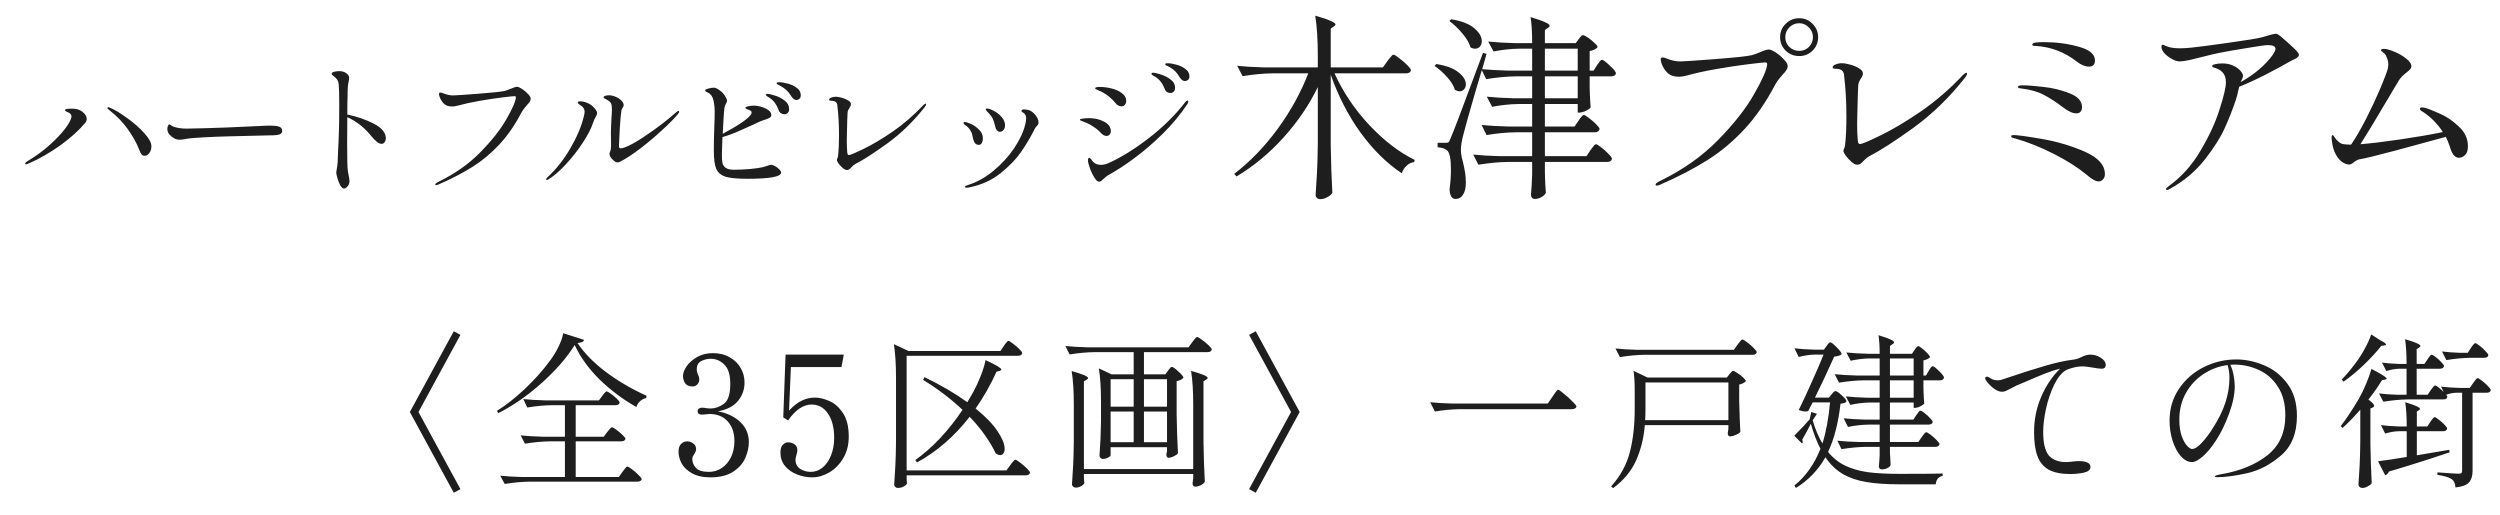 <svg width="136" height="28" viewBox="0 0 136 28" fill="none" xmlns="http://www.w3.org/2000/svg">
<path d="M7.86 8.475C7.798 8.475 7.746 8.452 7.704 8.405C7.662 8.353 7.618 8.264 7.571 8.139C7.43 7.774 7.224 7.404 6.953 7.029C6.687 6.648 6.341 6.294 5.913 5.965C5.866 5.929 5.843 5.898 5.843 5.871C5.843 5.845 5.859 5.832 5.89 5.832C5.916 5.832 5.945 5.84 5.976 5.856C6.247 5.971 6.562 6.161 6.922 6.427C7.287 6.687 7.597 6.961 7.853 7.248C8.108 7.529 8.236 7.764 8.236 7.951C8.236 8.108 8.197 8.235 8.118 8.335C8.04 8.428 7.954 8.475 7.86 8.475ZM1.425 8.937C1.389 8.937 1.37 8.926 1.37 8.905C1.37 8.864 1.41 8.819 1.488 8.772C1.936 8.507 2.343 8.209 2.708 7.881C3.072 7.553 3.359 7.248 3.568 6.966C3.781 6.679 3.888 6.466 3.888 6.325C3.888 6.242 3.831 6.171 3.716 6.114C3.69 6.103 3.664 6.093 3.638 6.083C3.612 6.072 3.588 6.059 3.568 6.043C3.547 6.028 3.536 6.012 3.536 5.997C3.536 5.96 3.573 5.937 3.646 5.926C3.719 5.916 3.81 5.911 3.919 5.911C4.149 5.911 4.331 5.963 4.467 6.067C4.634 6.192 4.717 6.328 4.717 6.474C4.717 6.541 4.694 6.606 4.647 6.669C4.318 7.07 3.867 7.48 3.294 7.897C2.721 8.308 2.134 8.645 1.535 8.905C1.482 8.926 1.446 8.937 1.425 8.937ZM9.792 7.6C9.656 7.6 9.549 7.573 9.471 7.521C9.377 7.469 9.291 7.399 9.213 7.31C9.14 7.222 9.104 7.125 9.104 7.021C9.104 6.964 9.114 6.906 9.135 6.849C9.161 6.792 9.187 6.763 9.213 6.763C9.223 6.763 9.247 6.776 9.283 6.802C9.336 6.844 9.39 6.875 9.448 6.896C9.656 6.964 9.891 6.997 10.151 6.997C10.376 6.992 10.717 6.984 11.176 6.974C11.634 6.958 12.025 6.945 12.348 6.935C13.042 6.909 13.618 6.883 14.077 6.857C14.342 6.841 14.551 6.833 14.702 6.833C14.905 6.833 15.064 6.851 15.179 6.888C15.294 6.924 15.351 7.005 15.351 7.13C15.351 7.255 15.244 7.328 15.03 7.349C14.926 7.36 14.783 7.365 14.601 7.365L12.333 7.42C11.931 7.43 11.494 7.448 11.019 7.474C10.55 7.5 10.245 7.529 10.104 7.56C9.974 7.586 9.87 7.6 9.792 7.6ZM18.893 6.231C19.425 6.341 19.907 6.507 20.34 6.732C20.772 6.956 20.989 7.219 20.989 7.521C20.989 7.61 20.965 7.683 20.918 7.74C20.877 7.798 20.822 7.826 20.754 7.826C20.613 7.826 20.428 7.686 20.199 7.404C19.845 6.956 19.409 6.612 18.893 6.372V6.505L18.885 7.787C18.885 8.668 18.898 9.176 18.924 9.312C18.93 9.348 18.945 9.432 18.971 9.562C18.997 9.687 19.011 9.786 19.011 9.859C19.011 9.964 18.977 10.055 18.909 10.133C18.841 10.216 18.779 10.258 18.721 10.258C18.648 10.258 18.578 10.198 18.51 10.078C18.448 9.964 18.395 9.833 18.354 9.687C18.312 9.536 18.291 9.432 18.291 9.374C18.291 9.343 18.302 9.281 18.322 9.187C18.343 9.088 18.359 8.96 18.369 8.804L18.393 8.17C18.403 8.014 18.411 7.863 18.416 7.717C18.421 7.566 18.427 7.425 18.432 7.295C18.448 6.945 18.455 6.414 18.455 5.699C18.455 5.126 18.445 4.748 18.424 4.566C18.408 4.456 18.377 4.373 18.33 4.315C18.283 4.253 18.236 4.206 18.189 4.175C18.148 4.138 18.119 4.115 18.103 4.104C18.062 4.073 18.041 4.047 18.041 4.026C18.041 3.964 18.09 3.922 18.189 3.901C18.288 3.88 18.382 3.87 18.471 3.87C18.648 3.87 18.794 3.927 18.909 4.042C18.966 4.099 18.995 4.167 18.995 4.245C18.995 4.282 18.992 4.313 18.987 4.339C18.982 4.365 18.977 4.388 18.971 4.409C18.966 4.435 18.953 4.508 18.932 4.628C18.917 4.748 18.909 4.881 18.909 5.027V5.191C18.898 5.483 18.893 5.83 18.893 6.231ZM23.733 10.07C23.697 10.07 23.678 10.057 23.678 10.031C23.678 9.995 23.731 9.95 23.835 9.898C24.732 9.466 25.495 8.929 26.126 8.288C26.757 7.646 27.234 7.039 27.557 6.466C27.885 5.892 28.055 5.504 28.065 5.301C28.065 5.254 28.039 5.23 27.987 5.23C27.93 5.23 27.708 5.254 27.322 5.301C26.942 5.348 26.527 5.41 26.079 5.488C25.631 5.567 25.24 5.653 24.906 5.746C24.786 5.778 24.682 5.793 24.593 5.793C24.416 5.793 24.275 5.749 24.171 5.66C24.098 5.598 24.03 5.509 23.968 5.395C23.91 5.275 23.882 5.181 23.882 5.113C23.882 5.061 23.908 5.035 23.96 5.035C24.002 5.035 24.064 5.053 24.148 5.09C24.32 5.157 24.489 5.191 24.656 5.191C24.776 5.191 25.24 5.16 26.048 5.097C26.856 5.035 27.333 4.983 27.479 4.941C27.552 4.92 27.645 4.886 27.76 4.839C27.937 4.761 28.06 4.722 28.128 4.722C28.19 4.722 28.281 4.761 28.401 4.839C28.521 4.918 28.628 5.009 28.722 5.113C28.821 5.212 28.87 5.298 28.87 5.371C28.87 5.428 28.852 5.483 28.816 5.535C28.784 5.587 28.735 5.647 28.667 5.715C28.657 5.731 28.618 5.778 28.55 5.856C28.487 5.929 28.43 6.012 28.378 6.106C28.023 6.784 27.625 7.362 27.181 7.842C26.738 8.321 26.254 8.728 25.727 9.062C25.201 9.395 24.58 9.719 23.866 10.031C23.804 10.057 23.759 10.07 23.733 10.07ZM33.593 8.835C33.52 8.835 33.442 8.793 33.359 8.71C33.223 8.59 33.155 8.475 33.155 8.366C33.155 8.329 33.166 8.293 33.187 8.256C33.223 8.194 33.241 8.053 33.241 7.834L33.233 7.248C33.233 7.102 33.236 6.99 33.241 6.911L33.265 6.411C33.28 6.229 33.288 6.075 33.288 5.95C33.288 5.757 33.262 5.632 33.21 5.574C33.163 5.522 33.116 5.483 33.069 5.457C33.022 5.426 32.97 5.397 32.913 5.371C32.861 5.345 32.835 5.322 32.835 5.301C32.835 5.264 32.861 5.236 32.913 5.215C32.965 5.194 33.038 5.183 33.132 5.183C33.252 5.183 33.374 5.212 33.499 5.269C33.624 5.322 33.726 5.389 33.804 5.473C33.888 5.556 33.929 5.64 33.929 5.723C33.929 5.759 33.911 5.804 33.875 5.856C33.838 5.908 33.815 5.96 33.804 6.012C33.778 6.163 33.75 6.476 33.718 6.951C33.692 7.425 33.677 7.761 33.671 7.959C33.671 8.032 33.705 8.069 33.773 8.069C33.893 8.069 34.112 7.983 34.43 7.811C34.748 7.633 35.115 7.396 35.532 7.099C35.949 6.802 36.356 6.481 36.752 6.137C36.825 6.07 36.877 6.036 36.908 6.036C36.935 6.036 36.948 6.049 36.948 6.075C36.948 6.116 36.911 6.176 36.838 6.255C36.635 6.494 36.343 6.786 35.962 7.13C35.587 7.474 35.194 7.803 34.782 8.116C34.375 8.423 34.021 8.652 33.718 8.804C33.677 8.825 33.635 8.835 33.593 8.835ZM29.746 9.789C29.72 9.789 29.707 9.778 29.707 9.758C29.707 9.732 29.736 9.69 29.793 9.633C30.267 9.195 30.682 8.668 31.036 8.053C31.396 7.433 31.638 6.854 31.764 6.317C31.79 6.223 31.803 6.143 31.803 6.075C31.803 5.934 31.73 5.819 31.584 5.731C31.485 5.668 31.435 5.616 31.435 5.574C31.435 5.533 31.477 5.512 31.56 5.512C31.722 5.512 31.889 5.559 32.061 5.653C32.16 5.705 32.254 5.783 32.342 5.887C32.436 5.991 32.483 6.083 32.483 6.161C32.483 6.202 32.454 6.275 32.397 6.38C32.345 6.463 32.3 6.562 32.264 6.677C32.16 6.995 31.969 7.362 31.693 7.779C31.422 8.191 31.117 8.58 30.778 8.944C30.445 9.304 30.134 9.573 29.848 9.75C29.806 9.776 29.772 9.789 29.746 9.789ZM42.374 4.472C42.51 4.472 42.671 4.498 42.859 4.55C43.047 4.597 43.211 4.675 43.352 4.785C43.492 4.889 43.563 5.022 43.563 5.183C43.563 5.272 43.537 5.337 43.484 5.379C43.438 5.421 43.388 5.441 43.336 5.441C43.232 5.441 43.135 5.374 43.047 5.238C42.968 5.108 42.888 5.004 42.804 4.925C42.726 4.847 42.619 4.769 42.484 4.691C42.452 4.67 42.413 4.649 42.366 4.628C42.325 4.607 42.293 4.589 42.273 4.574C42.257 4.558 42.249 4.54 42.249 4.519C42.249 4.487 42.291 4.472 42.374 4.472ZM41.96 8.968C42.012 8.968 42.08 8.991 42.163 9.038C42.252 9.085 42.327 9.143 42.39 9.21C42.458 9.273 42.491 9.333 42.491 9.39C42.491 9.614 41.884 9.726 40.669 9.726C40.127 9.726 39.731 9.69 39.481 9.617C39.231 9.539 39.059 9.395 38.965 9.187C38.876 8.978 38.832 8.65 38.832 8.202C38.832 7.805 38.84 7.396 38.855 6.974C38.871 6.614 38.879 6.315 38.879 6.075C38.879 5.851 38.855 5.642 38.809 5.449C38.767 5.251 38.663 5.11 38.496 5.027C38.48 5.022 38.459 5.014 38.433 5.004C38.412 4.988 38.394 4.975 38.379 4.964C38.368 4.949 38.363 4.931 38.363 4.91C38.363 4.878 38.42 4.847 38.535 4.816C38.655 4.785 38.757 4.769 38.84 4.769C38.913 4.769 39.014 4.816 39.145 4.91C39.275 4.998 39.379 5.11 39.458 5.246C39.52 5.345 39.551 5.423 39.551 5.481C39.551 5.522 39.531 5.577 39.489 5.645C39.447 5.712 39.421 5.783 39.411 5.856C39.395 5.971 39.379 6.156 39.364 6.411C39.348 6.661 39.333 6.951 39.317 7.279C40.208 6.799 40.722 6.445 40.857 6.216C40.878 6.179 40.889 6.148 40.889 6.122C40.889 6.08 40.868 6.046 40.826 6.02C40.784 5.994 40.717 5.965 40.623 5.934C40.576 5.918 40.552 5.895 40.552 5.864C40.552 5.838 40.571 5.819 40.607 5.809C40.732 5.767 40.865 5.746 41.006 5.746C41.157 5.746 41.313 5.775 41.475 5.832C41.798 5.942 41.96 6.085 41.96 6.262C41.96 6.325 41.923 6.377 41.85 6.419C41.782 6.455 41.655 6.502 41.467 6.56C41.389 6.586 41.233 6.656 40.998 6.771C40.612 6.948 40.297 7.089 40.052 7.193C39.807 7.297 39.557 7.386 39.301 7.459C39.28 7.938 39.27 8.254 39.27 8.405C39.27 8.598 39.28 8.752 39.301 8.866C39.327 8.976 39.387 9.064 39.481 9.132C39.58 9.2 39.729 9.234 39.927 9.234C40.177 9.234 40.466 9.221 40.795 9.195C41.128 9.163 41.363 9.129 41.498 9.093L41.709 9.03C41.819 8.989 41.902 8.968 41.96 8.968ZM41.756 5.105C41.829 5.105 41.962 5.136 42.155 5.199C42.348 5.256 42.525 5.348 42.687 5.473C42.849 5.598 42.929 5.752 42.929 5.934C42.929 6.028 42.903 6.098 42.851 6.145C42.799 6.192 42.736 6.216 42.663 6.216C42.606 6.216 42.546 6.197 42.484 6.161C42.426 6.124 42.385 6.067 42.358 5.989C42.306 5.843 42.241 5.715 42.163 5.606C42.085 5.496 41.978 5.397 41.842 5.309C41.827 5.298 41.793 5.277 41.741 5.246C41.689 5.215 41.663 5.183 41.663 5.152C41.663 5.121 41.694 5.105 41.756 5.105ZM46.073 9.249C46.005 9.249 45.929 9.213 45.846 9.14C45.762 9.067 45.687 8.986 45.619 8.898C45.556 8.804 45.525 8.741 45.525 8.71C45.525 8.689 45.533 8.66 45.549 8.624C45.57 8.582 45.583 8.538 45.588 8.491C45.624 8.209 45.642 7.831 45.642 7.357C45.642 6.763 45.611 6.216 45.549 5.715C45.533 5.559 45.426 5.481 45.228 5.481C45.197 5.481 45.168 5.478 45.142 5.473C45.116 5.467 45.103 5.457 45.103 5.441C45.103 5.379 45.142 5.335 45.22 5.309C45.298 5.277 45.379 5.262 45.463 5.262C45.551 5.262 45.661 5.28 45.791 5.316C45.927 5.353 46.044 5.402 46.143 5.465C46.242 5.527 46.291 5.593 46.291 5.66C46.291 5.718 46.268 5.78 46.221 5.848C46.185 5.905 46.156 5.957 46.135 6.004C46.114 6.051 46.104 6.119 46.104 6.208L46.088 6.622C46.073 7.201 46.065 7.534 46.065 7.623C46.065 7.873 46.073 8.09 46.088 8.272C46.093 8.324 46.101 8.366 46.112 8.397C46.127 8.423 46.151 8.436 46.182 8.436C46.255 8.436 46.521 8.324 46.98 8.1C47.444 7.876 47.97 7.563 48.559 7.162C49.148 6.755 49.701 6.278 50.217 5.731C50.279 5.668 50.326 5.637 50.358 5.637C50.373 5.637 50.381 5.65 50.381 5.676C50.381 5.712 50.352 5.767 50.295 5.84C49.68 6.617 49.005 7.271 48.27 7.803C47.54 8.329 46.956 8.705 46.518 8.929C46.477 8.95 46.414 9.002 46.331 9.085C46.284 9.137 46.239 9.179 46.198 9.21C46.161 9.236 46.12 9.249 46.073 9.249ZM54.392 7.169C54.33 7.169 54.275 7.141 54.228 7.083C54.181 7.026 54.147 6.943 54.126 6.833C54.095 6.682 54.053 6.554 54.001 6.45C53.954 6.346 53.853 6.216 53.696 6.059C53.649 6.012 53.626 5.976 53.626 5.95C53.626 5.918 53.647 5.903 53.688 5.903C53.782 5.903 53.91 5.947 54.072 6.036C54.233 6.119 54.374 6.231 54.494 6.372C54.614 6.513 54.674 6.661 54.674 6.818C54.674 6.917 54.648 7 54.596 7.068C54.543 7.136 54.476 7.169 54.392 7.169ZM52.578 10.211C52.552 10.211 52.531 10.206 52.516 10.195C52.5 10.185 52.492 10.175 52.492 10.164C52.492 10.133 52.542 10.102 52.641 10.07C53.131 9.919 53.597 9.661 54.04 9.296C54.483 8.931 54.859 8.522 55.166 8.069C55.474 7.61 55.677 7.175 55.776 6.763C55.807 6.627 55.823 6.518 55.823 6.434C55.823 6.315 55.781 6.221 55.698 6.153C55.677 6.137 55.648 6.119 55.612 6.098C55.581 6.072 55.565 6.051 55.565 6.036C55.565 6.01 55.578 5.989 55.604 5.973C55.63 5.957 55.659 5.95 55.69 5.95C55.774 5.95 55.865 5.963 55.964 5.989C56.089 6.025 56.209 6.114 56.324 6.255C56.438 6.39 56.495 6.528 56.495 6.669C56.495 6.711 56.488 6.745 56.472 6.771C56.456 6.797 56.43 6.828 56.394 6.865C56.363 6.896 56.339 6.924 56.324 6.951C56.308 6.971 56.292 6.997 56.277 7.029C56.266 7.055 56.253 7.083 56.237 7.115C56.039 7.5 55.807 7.886 55.542 8.272C55.281 8.652 54.911 9.036 54.431 9.421C53.957 9.802 53.397 10.057 52.75 10.188C52.688 10.203 52.63 10.211 52.578 10.211ZM53.243 7.881C53.092 7.881 52.99 7.774 52.938 7.56C52.933 7.534 52.92 7.472 52.899 7.373C52.883 7.274 52.841 7.172 52.774 7.068C52.706 6.964 52.612 6.872 52.492 6.794C52.44 6.758 52.414 6.726 52.414 6.7C52.414 6.659 52.443 6.638 52.5 6.638C52.557 6.638 52.667 6.674 52.828 6.747C52.99 6.82 53.136 6.924 53.266 7.06C53.402 7.19 53.469 7.347 53.469 7.529C53.469 7.618 53.451 7.699 53.415 7.772C53.378 7.845 53.321 7.881 53.243 7.881ZM64.463 4.409C64.359 4.409 64.265 4.344 64.182 4.214C64.098 4.073 64.018 3.964 63.939 3.885C63.866 3.807 63.762 3.729 63.627 3.651C63.59 3.63 63.554 3.612 63.517 3.596C63.481 3.58 63.449 3.565 63.423 3.549C63.397 3.528 63.384 3.51 63.384 3.494C63.384 3.458 63.428 3.44 63.517 3.44C63.648 3.44 63.806 3.466 63.994 3.518C64.182 3.565 64.346 3.643 64.487 3.752C64.633 3.857 64.706 3.992 64.706 4.159C64.706 4.242 64.68 4.305 64.627 4.347C64.575 4.388 64.521 4.409 64.463 4.409ZM63.666 5.058C63.614 5.058 63.556 5.043 63.494 5.011C63.431 4.975 63.387 4.918 63.361 4.839C63.303 4.688 63.233 4.56 63.15 4.456C63.071 4.347 62.965 4.25 62.829 4.167C62.819 4.162 62.793 4.149 62.751 4.128C62.714 4.102 62.686 4.081 62.665 4.065C62.649 4.044 62.641 4.026 62.641 4.011C62.641 3.974 62.675 3.956 62.743 3.956C62.8 3.956 62.925 3.984 63.118 4.042C63.316 4.099 63.499 4.19 63.666 4.315C63.838 4.435 63.924 4.589 63.924 4.777C63.924 4.871 63.898 4.941 63.846 4.988C63.799 5.035 63.739 5.058 63.666 5.058ZM61.015 5.785C60.963 5.785 60.908 5.772 60.851 5.746C60.794 5.72 60.752 5.689 60.726 5.653C60.59 5.491 60.473 5.371 60.374 5.293C60.28 5.209 60.163 5.126 60.022 5.043C59.949 5.001 59.876 4.967 59.803 4.941C59.735 4.91 59.688 4.886 59.662 4.871C59.657 4.871 59.641 4.865 59.615 4.855C59.589 4.839 59.576 4.821 59.576 4.8C59.576 4.753 59.665 4.73 59.842 4.73C60.051 4.73 60.264 4.759 60.483 4.816C60.707 4.873 60.892 4.959 61.038 5.074C61.19 5.189 61.265 5.324 61.265 5.481C61.265 5.564 61.242 5.637 61.195 5.699C61.153 5.757 61.093 5.785 61.015 5.785ZM59.795 9.883C59.733 9.883 59.673 9.846 59.615 9.773C59.511 9.643 59.412 9.46 59.318 9.226C59.23 8.991 59.185 8.822 59.185 8.718C59.185 8.629 59.211 8.585 59.264 8.585C59.284 8.585 59.313 8.608 59.349 8.655C59.386 8.702 59.422 8.749 59.459 8.796C59.563 8.911 59.707 8.968 59.889 8.968C60.035 8.968 60.178 8.934 60.319 8.866C61.018 8.548 61.75 8.092 62.516 7.498C63.288 6.898 63.937 6.257 64.463 5.574C64.51 5.507 64.555 5.473 64.596 5.473C64.627 5.473 64.643 5.488 64.643 5.52C64.643 5.561 64.625 5.611 64.588 5.668C64.213 6.231 63.765 6.771 63.243 7.287C62.722 7.798 62.201 8.243 61.68 8.624C61.164 9.004 60.702 9.304 60.296 9.523C60.243 9.549 60.16 9.614 60.045 9.719C59.988 9.776 59.941 9.818 59.905 9.844C59.868 9.87 59.832 9.883 59.795 9.883ZM60.194 7.396C60.147 7.396 60.098 7.383 60.045 7.357C59.998 7.331 59.959 7.302 59.928 7.271C59.803 7.141 59.701 7.047 59.623 6.99C59.545 6.932 59.446 6.867 59.326 6.794C59.201 6.721 59.089 6.669 58.99 6.638C58.896 6.601 58.836 6.578 58.81 6.567C58.768 6.552 58.747 6.534 58.747 6.513C58.747 6.481 58.802 6.461 58.912 6.45C59.026 6.434 59.136 6.427 59.24 6.427C59.553 6.427 59.829 6.492 60.069 6.622C60.309 6.747 60.429 6.919 60.429 7.138C60.429 7.206 60.408 7.266 60.366 7.318C60.324 7.37 60.267 7.396 60.194 7.396ZM75.478 3.32C75.507 3.284 75.546 3.233 75.597 3.168C75.647 3.103 75.687 3.057 75.716 3.028C75.752 2.992 75.784 2.974 75.813 2.974C75.857 2.974 75.954 3.035 76.106 3.158C76.264 3.273 76.412 3.399 76.55 3.537C76.687 3.674 76.755 3.768 76.755 3.818C76.734 3.934 76.643 3.991 76.485 3.991H72.598C73.06 5.009 73.688 5.944 74.482 6.795C75.283 7.647 76.109 8.282 76.961 8.701L76.928 8.82C76.784 8.834 76.651 8.896 76.528 9.004C76.405 9.112 76.315 9.253 76.257 9.426C75.442 8.885 74.695 8.149 74.016 7.218C73.345 6.287 72.804 5.236 72.392 4.067V7.943C72.407 8.838 72.436 9.686 72.479 10.487C72.436 10.574 72.345 10.653 72.208 10.725C72.078 10.798 71.952 10.834 71.829 10.834C71.757 10.834 71.696 10.812 71.645 10.769C71.595 10.725 71.569 10.675 71.569 10.617C71.598 10.191 71.624 9.78 71.645 9.383C71.667 8.979 71.681 8.452 71.689 7.802V4.738C71.205 5.727 70.584 6.64 69.826 7.477C69.076 8.315 68.224 9.022 67.271 9.599L67.141 9.459C68.015 8.787 68.805 7.968 69.512 7.001C70.22 6.027 70.772 5.023 71.169 3.991H69.22C68.708 3.998 68.166 4.049 67.596 4.143L67.304 3.58C67.701 3.623 68.181 3.652 68.744 3.666H71.689V3.071C71.689 2.162 71.642 1.422 71.548 0.852C71.959 0.967 72.244 1.065 72.403 1.144C72.569 1.216 72.652 1.277 72.652 1.328C72.652 1.364 72.623 1.4 72.565 1.436L72.392 1.555V3.666H75.229L75.478 3.32ZM86.478 4.154V4.738L86.488 5.096C86.496 5.363 86.51 5.612 86.532 5.843C86.496 5.9 86.409 5.962 86.272 6.027C86.135 6.092 86.016 6.124 85.915 6.124H85.828V5.659H84.042V6.882H85.655L85.871 6.568C85.9 6.532 85.929 6.489 85.958 6.438C85.994 6.388 86.03 6.344 86.066 6.308C86.102 6.272 86.135 6.254 86.164 6.254C86.207 6.254 86.297 6.308 86.434 6.416C86.579 6.525 86.712 6.64 86.835 6.763C86.957 6.886 87.019 6.972 87.019 7.023C86.99 7.138 86.9 7.196 86.748 7.196H84.042V8.495H86.304L86.521 8.17C86.543 8.141 86.575 8.098 86.618 8.04C86.662 7.975 86.698 7.929 86.727 7.9C86.763 7.864 86.795 7.846 86.824 7.846C86.867 7.846 86.961 7.903 87.106 8.019C87.25 8.127 87.383 8.246 87.506 8.376C87.629 8.499 87.69 8.585 87.69 8.636C87.668 8.751 87.582 8.809 87.43 8.809H84.042V9.383L84.052 9.729C84.06 9.996 84.074 10.245 84.096 10.476C84.067 10.563 83.991 10.642 83.868 10.715C83.746 10.787 83.619 10.823 83.489 10.823C83.424 10.823 83.374 10.801 83.338 10.758C83.302 10.715 83.284 10.664 83.284 10.606C83.313 10.318 83.334 9.942 83.349 9.48V8.809H82.049C81.537 8.816 80.996 8.867 80.425 8.961L80.144 8.409C80.541 8.452 81.021 8.481 81.584 8.495H83.349V7.196H82.472C81.959 7.203 81.425 7.254 80.869 7.348L80.599 6.795C80.996 6.839 81.476 6.868 82.039 6.882H83.349V5.659H82.58C82.132 5.666 81.663 5.716 81.172 5.81L80.88 5.258C81.277 5.301 81.757 5.33 82.32 5.345H83.349V4.154H82.472C81.959 4.161 81.418 4.211 80.848 4.305L80.61 3.818C80.566 3.962 80.516 4.132 80.458 4.327C80.407 4.515 80.346 4.72 80.274 4.944C79.891 6.265 79.675 7.037 79.624 7.261C79.523 7.629 79.473 7.925 79.473 8.149C79.473 8.271 79.487 8.405 79.516 8.549C79.552 8.686 79.574 8.769 79.581 8.798C79.632 9.015 79.671 9.21 79.7 9.383C79.729 9.549 79.743 9.737 79.743 9.946C79.743 10.213 79.693 10.426 79.592 10.585C79.498 10.743 79.357 10.823 79.17 10.823C79.076 10.823 79 10.776 78.942 10.682C78.892 10.588 78.863 10.458 78.856 10.292C78.906 9.931 78.931 9.578 78.931 9.231C78.931 8.618 78.856 8.264 78.704 8.17C78.646 8.12 78.578 8.084 78.498 8.062C78.419 8.04 78.322 8.022 78.206 8.008V7.77H78.65C78.722 7.77 78.773 7.759 78.802 7.737C78.83 7.716 78.863 7.654 78.899 7.553C78.986 7.358 79.148 6.947 79.386 6.319C79.624 5.684 80.054 4.536 80.674 2.876L80.869 2.93L80.718 3.461L80.631 3.764C81.035 3.8 81.497 3.825 82.017 3.84H83.349V2.649H82.612C82.179 2.656 81.725 2.707 81.248 2.8L80.956 2.259C81.353 2.302 81.833 2.331 82.396 2.346H83.349C83.349 1.747 83.32 1.274 83.262 0.927C83.659 1.05 83.93 1.147 84.074 1.22C84.226 1.285 84.301 1.346 84.301 1.404C84.301 1.44 84.272 1.476 84.215 1.512L84.042 1.631V2.346H85.72L85.882 2.129C85.897 2.107 85.918 2.079 85.947 2.042C85.983 1.999 86.012 1.967 86.034 1.945C86.062 1.923 86.091 1.913 86.12 1.913C86.164 1.913 86.25 1.956 86.38 2.042C86.51 2.129 86.629 2.227 86.737 2.335C86.853 2.436 86.911 2.512 86.911 2.562C86.838 2.663 86.694 2.735 86.478 2.779V3.84H86.694L86.878 3.547C86.907 3.511 86.936 3.472 86.965 3.428C86.994 3.385 87.022 3.345 87.051 3.309C87.087 3.273 87.12 3.255 87.149 3.255C87.214 3.255 87.355 3.36 87.571 3.569C87.795 3.771 87.907 3.912 87.907 3.991C87.885 4.1 87.795 4.154 87.636 4.154H86.478ZM79.992 2.573C79.927 2.335 79.779 2.082 79.549 1.815C79.325 1.548 79.09 1.324 78.845 1.144L78.942 1.046C79.513 1.14 79.931 1.303 80.198 1.534C80.472 1.765 80.61 1.999 80.61 2.237C80.61 2.36 80.573 2.461 80.501 2.541C80.436 2.613 80.35 2.649 80.242 2.649C80.155 2.649 80.072 2.624 79.992 2.573ZM84.042 3.84H85.828V2.649H84.042V3.84ZM79.148 4.89C79.083 4.666 78.942 4.435 78.726 4.197C78.509 3.952 78.282 3.749 78.044 3.591L78.13 3.482C78.679 3.569 79.083 3.721 79.343 3.937C79.61 4.146 79.743 4.363 79.743 4.587C79.743 4.695 79.711 4.785 79.646 4.857C79.581 4.93 79.502 4.966 79.408 4.966C79.328 4.966 79.242 4.94 79.148 4.89ZM84.042 5.345H85.828V4.154H84.042V5.345ZM97.878 3.049C97.589 3.049 97.344 2.952 97.142 2.757C96.94 2.555 96.838 2.31 96.838 2.021C96.838 1.732 96.94 1.49 97.142 1.295C97.344 1.093 97.589 0.992 97.878 0.992C98.167 0.992 98.408 1.093 98.603 1.295C98.805 1.498 98.906 1.739 98.906 2.021C98.906 2.31 98.805 2.555 98.603 2.757C98.401 2.952 98.159 3.049 97.878 3.049ZM97.878 2.768C98.087 2.768 98.264 2.696 98.408 2.551C98.553 2.4 98.625 2.223 98.625 2.021C98.625 1.812 98.549 1.635 98.398 1.49C98.253 1.339 98.08 1.263 97.878 1.263C97.669 1.263 97.488 1.339 97.337 1.49C97.192 1.635 97.12 1.812 97.12 2.021C97.12 2.23 97.192 2.407 97.337 2.551C97.488 2.696 97.669 2.768 97.878 2.768ZM90.137 10.097C90.086 10.097 90.061 10.079 90.061 10.043C90.061 9.993 90.133 9.931 90.278 9.859C91.519 9.26 92.576 8.517 93.45 7.629C94.323 6.741 94.984 5.9 95.431 5.106C95.886 4.312 96.12 3.775 96.135 3.493C96.135 3.428 96.099 3.396 96.026 3.396C95.947 3.396 95.64 3.428 95.106 3.493C94.579 3.558 94.006 3.645 93.385 3.753C92.764 3.861 92.223 3.98 91.761 4.11C91.595 4.154 91.451 4.175 91.328 4.175C91.082 4.175 90.888 4.114 90.743 3.991C90.642 3.905 90.548 3.782 90.462 3.623C90.382 3.457 90.343 3.327 90.343 3.233C90.343 3.161 90.379 3.125 90.451 3.125C90.509 3.125 90.595 3.15 90.711 3.201C90.949 3.295 91.183 3.342 91.414 3.342C91.581 3.342 92.223 3.298 93.342 3.212C94.46 3.125 95.121 3.053 95.323 2.995C95.424 2.966 95.554 2.919 95.713 2.854C95.958 2.746 96.128 2.692 96.221 2.692C96.308 2.692 96.434 2.746 96.6 2.854C96.766 2.963 96.914 3.089 97.044 3.233C97.181 3.371 97.25 3.49 97.25 3.591C97.25 3.67 97.225 3.746 97.174 3.818C97.131 3.89 97.062 3.973 96.969 4.067C96.954 4.089 96.9 4.154 96.806 4.262C96.719 4.363 96.64 4.478 96.568 4.608C96.077 5.547 95.525 6.348 94.911 7.012C94.298 7.676 93.627 8.239 92.898 8.701C92.169 9.163 91.31 9.61 90.321 10.043C90.234 10.079 90.173 10.097 90.137 10.097ZM101.039 8.961C100.945 8.961 100.841 8.91 100.725 8.809C100.61 8.708 100.505 8.596 100.411 8.473C100.325 8.344 100.281 8.257 100.281 8.214C100.281 8.185 100.292 8.145 100.314 8.095C100.343 8.037 100.361 7.975 100.368 7.91C100.419 7.521 100.444 6.997 100.444 6.341C100.444 5.518 100.4 4.76 100.314 4.067C100.292 3.851 100.144 3.742 99.87 3.742C99.827 3.742 99.787 3.739 99.751 3.731C99.715 3.724 99.697 3.71 99.697 3.688C99.697 3.602 99.751 3.54 99.859 3.504C99.967 3.461 100.079 3.439 100.195 3.439C100.317 3.439 100.469 3.464 100.649 3.515C100.837 3.565 101 3.634 101.137 3.721C101.274 3.807 101.342 3.897 101.342 3.991C101.342 4.071 101.31 4.157 101.245 4.251C101.194 4.331 101.155 4.403 101.126 4.468C101.097 4.533 101.083 4.626 101.083 4.749L101.061 5.323C101.039 6.124 101.028 6.586 101.028 6.709C101.028 7.055 101.039 7.355 101.061 7.607C101.068 7.68 101.079 7.737 101.093 7.781C101.115 7.817 101.147 7.835 101.191 7.835C101.292 7.835 101.66 7.68 102.295 7.369C102.937 7.059 103.666 6.626 104.482 6.07C105.298 5.507 106.063 4.847 106.777 4.089C106.864 4.002 106.929 3.959 106.972 3.959C106.994 3.959 107.005 3.977 107.005 4.013C107.005 4.063 106.965 4.139 106.886 4.24C106.034 5.316 105.099 6.222 104.081 6.958C103.071 7.687 102.263 8.206 101.656 8.517C101.599 8.546 101.512 8.618 101.396 8.733C101.332 8.805 101.27 8.863 101.212 8.907C101.162 8.943 101.104 8.961 101.039 8.961ZM113.641 3.623C113.432 3.623 113.212 3.533 112.981 3.353C112.317 2.833 111.566 2.548 110.729 2.497C110.722 2.497 110.696 2.497 110.653 2.497C110.617 2.49 110.592 2.483 110.577 2.476C110.563 2.461 110.556 2.443 110.556 2.421C110.563 2.364 110.624 2.328 110.74 2.313C110.862 2.299 111.014 2.292 111.195 2.292C111.866 2.292 112.494 2.375 113.078 2.541C113.67 2.699 113.966 2.948 113.966 3.288C113.966 3.511 113.858 3.623 113.641 3.623ZM112.959 6.167C112.757 6.167 112.515 6.059 112.234 5.843C111.887 5.576 111.545 5.352 111.205 5.171C110.873 4.991 110.458 4.872 109.96 4.814C109.917 4.807 109.874 4.8 109.83 4.792C109.794 4.778 109.776 4.756 109.776 4.727C109.776 4.67 109.859 4.641 110.025 4.641C110.285 4.641 110.66 4.67 111.151 4.727C111.649 4.778 112.126 4.893 112.58 5.074C113.035 5.247 113.262 5.5 113.262 5.832C113.262 5.933 113.234 6.016 113.176 6.081C113.125 6.139 113.053 6.167 112.959 6.167ZM114.161 9.87C114.009 9.87 113.796 9.751 113.522 9.513C113.053 9.123 112.458 8.744 111.736 8.376C111.014 8.008 110.31 7.726 109.625 7.532C109.61 7.524 109.578 7.517 109.527 7.51C109.477 7.495 109.444 7.481 109.43 7.467C109.415 7.452 109.408 7.434 109.408 7.412C109.408 7.369 109.451 7.348 109.538 7.348C109.762 7.348 110.285 7.42 111.108 7.564C111.931 7.708 112.703 7.939 113.425 8.257C114.147 8.575 114.507 8.982 114.507 9.48C114.507 9.596 114.471 9.69 114.399 9.762C114.334 9.834 114.255 9.87 114.161 9.87ZM124.056 1.967C124.352 2.219 124.594 2.436 124.782 2.616C124.969 2.79 125.063 2.912 125.063 2.984C125.063 3.028 125.038 3.071 124.988 3.114C124.923 3.172 124.818 3.23 124.674 3.288L124.381 3.45C124.186 3.565 123.811 3.768 123.255 4.056C122.7 4.338 122.22 4.558 121.815 4.717L121.75 4.976C121.743 5.013 121.729 5.078 121.707 5.171C121.685 5.258 121.66 5.345 121.631 5.431C121.451 5.965 121.249 6.478 121.025 6.969C120.808 7.459 120.448 8.03 119.942 8.679C119.437 9.322 118.806 9.852 118.048 10.271C117.976 10.314 117.925 10.336 117.896 10.336C117.853 10.336 117.831 10.318 117.831 10.281C117.831 10.26 117.853 10.231 117.896 10.195C117.939 10.159 117.965 10.137 117.972 10.13C118.665 9.632 119.242 8.99 119.704 8.203C120.173 7.416 120.52 6.665 120.744 5.951C120.974 5.236 121.09 4.749 121.09 4.489C121.09 4.251 121.032 4.071 120.917 3.948C120.808 3.818 120.639 3.724 120.408 3.666C120.365 3.652 120.343 3.63 120.343 3.602C120.343 3.551 120.397 3.515 120.505 3.493C120.621 3.464 120.754 3.45 120.906 3.45C121.122 3.45 121.314 3.49 121.48 3.569C121.653 3.648 121.786 3.742 121.88 3.851C121.974 3.959 122.021 4.053 122.021 4.132C122.021 4.175 122.003 4.233 121.967 4.305C121.931 4.37 121.906 4.424 121.891 4.468C122.649 4.042 123.234 3.544 123.645 2.974C123.739 2.829 123.786 2.725 123.786 2.66C123.786 2.522 123.649 2.454 123.374 2.454C123.237 2.454 122.851 2.508 122.216 2.616C121.588 2.717 121.094 2.804 120.733 2.876C120.516 2.919 120.224 2.988 119.856 3.082C119.603 3.147 119.354 3.208 119.109 3.266C118.871 3.316 118.694 3.342 118.578 3.342C118.427 3.342 118.25 3.277 118.048 3.147C117.846 3.017 117.708 2.883 117.636 2.746C117.6 2.674 117.582 2.609 117.582 2.551C117.582 2.472 117.607 2.432 117.658 2.432C117.68 2.432 117.723 2.45 117.788 2.486C117.853 2.515 117.911 2.537 117.961 2.551C118.12 2.602 118.329 2.627 118.589 2.627C118.769 2.627 118.964 2.616 119.174 2.595C119.484 2.566 120.152 2.479 121.177 2.335C122.209 2.19 122.829 2.089 123.039 2.032C123.457 1.902 123.717 1.837 123.818 1.837C123.869 1.837 123.948 1.88 124.056 1.967ZM131.916 5.864C132.119 5.922 132.393 6.03 132.739 6.189C133.093 6.341 133.432 6.572 133.757 6.882C134.089 7.185 134.255 7.542 134.255 7.954C134.255 8.185 134.201 8.347 134.093 8.441C133.992 8.535 133.883 8.582 133.768 8.582C133.652 8.582 133.551 8.528 133.465 8.419C133.385 8.304 133.32 8.156 133.27 7.975C133.212 7.795 133.14 7.618 133.053 7.445C132.339 7.64 131.437 7.885 130.347 8.181C129.257 8.47 128.625 8.625 128.452 8.647C128.344 8.661 128.261 8.686 128.203 8.722C128.145 8.751 128.088 8.791 128.03 8.842C127.943 8.914 127.864 8.95 127.792 8.95C127.683 8.95 127.561 8.907 127.423 8.82C127.294 8.733 127.174 8.593 127.066 8.398C126.958 8.203 126.886 7.95 126.85 7.64L126.839 7.488C126.839 7.394 126.857 7.348 126.893 7.348C126.915 7.348 126.944 7.376 126.98 7.434C127.016 7.492 127.059 7.55 127.11 7.607C127.196 7.701 127.283 7.77 127.369 7.813C127.463 7.849 127.64 7.867 127.9 7.867C128.152 7.499 128.427 7.026 128.723 6.449C129.019 5.864 129.278 5.309 129.502 4.782C129.726 4.247 129.859 3.89 129.903 3.71C129.917 3.623 129.924 3.558 129.924 3.515C129.924 3.392 129.903 3.277 129.859 3.168C129.823 3.06 129.776 2.977 129.719 2.919C129.683 2.883 129.639 2.847 129.589 2.811C129.545 2.775 129.524 2.75 129.524 2.735C129.524 2.685 129.582 2.66 129.697 2.66C129.827 2.66 130.011 2.71 130.249 2.811C130.495 2.912 130.711 3.039 130.899 3.19C131.086 3.334 131.18 3.472 131.18 3.602C131.18 3.659 131.159 3.713 131.115 3.764C131.072 3.814 131.003 3.876 130.91 3.948C130.722 4.092 130.581 4.24 130.487 4.392L129.979 5.247C129.185 6.59 128.661 7.456 128.409 7.846C128.957 7.802 129.675 7.716 130.563 7.586C131.451 7.456 132.227 7.322 132.891 7.185C132.617 6.752 132.259 6.388 131.819 6.092C131.812 6.084 131.779 6.066 131.722 6.037C131.671 6.001 131.646 5.962 131.646 5.918C131.646 5.868 131.682 5.843 131.754 5.843C131.79 5.843 131.844 5.85 131.916 5.864Z" fill="#1E1E1E"/>
<path d="M25.048 26.608L24.687 26.807L22.296 22.413L24.687 18.019L25.048 18.218L22.765 22.413L25.048 26.608ZM31.264 18.768C30.843 19.448 30.244 20.136 29.469 20.834C28.693 21.526 27.905 22.073 27.105 22.476L27.033 22.35C27.52 22.049 28.025 21.652 28.548 21.159C29.072 20.666 29.526 20.157 29.911 19.634C30.091 19.393 30.244 19.144 30.371 18.885C30.503 18.627 30.593 18.374 30.642 18.127L31.769 18.488C31.763 18.542 31.73 18.581 31.67 18.606C31.616 18.63 31.532 18.648 31.417 18.66C31.796 19.225 32.317 19.754 32.978 20.248C33.64 20.741 34.371 21.168 35.171 21.529L35.153 21.655C35.026 21.679 34.912 21.739 34.81 21.835C34.714 21.926 34.65 22.028 34.62 22.142C33.892 21.733 33.225 21.234 32.617 20.645C32.016 20.049 31.565 19.424 31.264 18.768ZM33.032 23.505C33.062 23.474 33.093 23.438 33.123 23.396C33.153 23.354 33.183 23.318 33.213 23.288C33.243 23.258 33.27 23.243 33.294 23.243C33.33 23.243 33.408 23.288 33.529 23.378C33.649 23.462 33.76 23.556 33.862 23.658C33.971 23.76 34.025 23.832 34.025 23.875C34.001 23.965 33.922 24.01 33.79 24.01H31.318V25.95H33.664L33.862 25.67C33.88 25.646 33.91 25.607 33.953 25.553C33.995 25.492 34.028 25.45 34.052 25.426C34.082 25.396 34.109 25.381 34.133 25.381C34.169 25.381 34.25 25.429 34.377 25.526C34.509 25.622 34.629 25.727 34.737 25.841C34.852 25.95 34.909 26.025 34.909 26.067C34.885 26.157 34.804 26.202 34.665 26.202H28.81C28.383 26.208 27.932 26.25 27.457 26.328L27.213 25.877C27.544 25.913 27.944 25.938 28.413 25.95H30.732V24.01H29.911C29.484 24.016 29.032 24.058 28.557 24.136L28.323 23.685C28.654 23.721 29.054 23.745 29.523 23.757H30.732V22.043H30.019C29.592 22.049 29.147 22.091 28.684 22.169L28.467 21.709C28.798 21.745 29.198 21.769 29.667 21.781H32.581L32.762 21.538C32.786 21.508 32.81 21.475 32.834 21.439C32.864 21.402 32.894 21.369 32.924 21.339C32.954 21.309 32.981 21.294 33.005 21.294C33.041 21.294 33.117 21.336 33.231 21.421C33.351 21.505 33.459 21.595 33.556 21.691C33.658 21.787 33.709 21.857 33.709 21.899C33.703 21.947 33.679 21.983 33.637 22.007C33.595 22.031 33.544 22.043 33.483 22.043H31.318V23.757H32.843L33.032 23.505ZM39.05 22.377C39.549 22.467 39.955 22.66 40.268 22.954C40.581 23.249 40.737 23.616 40.737 24.055C40.737 24.326 40.674 24.608 40.548 24.903C40.428 25.192 40.211 25.441 39.898 25.652C39.585 25.862 39.167 25.968 38.644 25.968C38.235 25.968 37.898 25.892 37.634 25.742C37.375 25.592 37.188 25.411 37.074 25.201C36.966 24.984 36.912 24.777 36.912 24.578C36.912 24.386 36.957 24.244 37.047 24.154C37.143 24.058 37.252 24.01 37.372 24.01C37.498 24.01 37.613 24.049 37.715 24.127C37.817 24.199 37.868 24.305 37.868 24.443C37.868 24.509 37.835 24.596 37.769 24.704C37.739 24.747 37.712 24.789 37.688 24.831C37.67 24.873 37.661 24.921 37.661 24.975C37.661 25.15 37.727 25.309 37.859 25.453C37.992 25.598 38.226 25.67 38.563 25.67C38.828 25.67 39.065 25.598 39.276 25.453C39.486 25.309 39.652 25.11 39.772 24.858C39.892 24.605 39.952 24.317 39.952 23.992C39.952 23.553 39.832 23.198 39.591 22.927C39.351 22.657 39.017 22.521 38.59 22.521C38.548 22.521 38.485 22.527 38.401 22.539C38.316 22.551 38.244 22.557 38.184 22.557C38.118 22.557 38.061 22.542 38.013 22.512C37.97 22.476 37.949 22.428 37.949 22.368C37.949 22.314 37.97 22.269 38.013 22.233C38.061 22.196 38.118 22.178 38.184 22.178C38.268 22.178 38.346 22.187 38.419 22.205C38.515 22.217 38.59 22.223 38.644 22.223C38.897 22.223 39.14 22.139 39.375 21.971C39.609 21.802 39.727 21.442 39.727 20.888C39.727 20.389 39.618 20.037 39.402 19.833C39.191 19.622 38.945 19.517 38.662 19.517C38.488 19.517 38.316 19.559 38.148 19.643C37.986 19.721 37.904 19.872 37.904 20.094C37.904 20.191 37.928 20.293 37.977 20.401C38.019 20.473 38.04 20.551 38.04 20.636C38.04 20.75 38.004 20.843 37.931 20.915C37.865 20.987 37.781 21.023 37.679 21.023C37.492 21.023 37.357 20.966 37.273 20.852C37.194 20.732 37.155 20.599 37.155 20.455C37.155 20.293 37.222 20.115 37.354 19.923C37.492 19.724 37.685 19.556 37.931 19.418C38.178 19.279 38.461 19.21 38.779 19.21C39.128 19.21 39.432 19.285 39.691 19.436C39.955 19.58 40.157 19.775 40.295 20.022C40.434 20.263 40.503 20.524 40.503 20.807C40.503 21.198 40.379 21.538 40.133 21.826C39.892 22.109 39.531 22.293 39.05 22.377ZM44.332 21.628C44.566 21.628 44.822 21.688 45.099 21.808C45.382 21.923 45.631 22.139 45.848 22.458C46.064 22.771 46.172 23.204 46.172 23.757C46.172 24.196 46.073 24.584 45.875 24.921C45.676 25.258 45.424 25.517 45.117 25.697C44.81 25.877 44.5 25.968 44.188 25.968C43.911 25.968 43.637 25.916 43.367 25.814C43.102 25.712 42.882 25.559 42.708 25.354C42.54 25.15 42.455 24.906 42.455 24.623C42.455 24.425 42.498 24.284 42.582 24.199C42.672 24.109 42.771 24.064 42.879 24.064C43.006 24.064 43.12 24.1 43.222 24.172C43.325 24.238 43.376 24.344 43.376 24.488C43.376 24.566 43.358 24.659 43.322 24.768C43.316 24.792 43.306 24.828 43.294 24.876C43.282 24.924 43.276 24.969 43.276 25.011C43.276 25.228 43.361 25.393 43.529 25.508C43.703 25.616 43.896 25.67 44.106 25.67C44.335 25.67 44.545 25.595 44.738 25.444C44.93 25.288 45.084 25.071 45.198 24.795C45.318 24.512 45.379 24.187 45.379 23.82C45.379 23.273 45.267 22.834 45.045 22.503C44.822 22.172 44.524 22.007 44.151 22.007C43.7 22.007 43.273 22.296 42.87 22.873L42.609 22.702L42.735 19.291H45.902L45.776 19.968H43.024L42.925 22.332C43.171 22.073 43.406 21.893 43.628 21.79C43.851 21.682 44.085 21.628 44.332 21.628ZM54.608 18.822C54.626 18.792 54.653 18.753 54.689 18.705C54.731 18.651 54.764 18.612 54.788 18.587C54.812 18.558 54.836 18.542 54.86 18.542C54.896 18.542 54.975 18.59 55.095 18.687C55.221 18.777 55.339 18.876 55.447 18.985C55.555 19.093 55.609 19.168 55.609 19.21C55.591 19.306 55.516 19.354 55.384 19.354H49.321V25.589H54.752L54.96 25.3C54.984 25.27 55.017 25.228 55.059 25.174C55.101 25.119 55.134 25.08 55.158 25.056C55.188 25.026 55.215 25.011 55.239 25.011C55.275 25.011 55.36 25.062 55.492 25.165C55.624 25.261 55.748 25.366 55.862 25.48C55.976 25.595 56.033 25.673 56.033 25.715C56.009 25.811 55.934 25.859 55.808 25.859H49.321V26.022C49.327 26.082 49.33 26.136 49.33 26.184C49.336 26.232 49.342 26.265 49.348 26.283C49.33 26.343 49.273 26.401 49.176 26.455C49.08 26.515 48.966 26.545 48.834 26.545C48.785 26.545 48.74 26.524 48.698 26.482C48.662 26.446 48.644 26.407 48.644 26.365C48.668 26.01 48.689 25.667 48.707 25.336C48.725 24.999 48.737 24.56 48.743 24.019V20.572C48.743 19.814 48.704 19.198 48.626 18.723L49.42 19.093H54.427L54.608 18.822ZM52.749 22.674C51.925 23.733 50.972 24.56 49.889 25.156L49.79 25.029C50.247 24.704 50.695 24.311 51.134 23.847C51.573 23.378 51.982 22.861 52.361 22.296C51.742 21.706 51.026 21.162 50.214 20.663L50.295 20.518C51.209 20.963 51.985 21.418 52.623 21.881L52.948 21.321C53.092 21.057 53.227 20.765 53.354 20.446C53.48 20.121 53.567 19.836 53.615 19.589C54.187 19.854 54.472 20.025 54.472 20.103C54.472 20.133 54.442 20.157 54.382 20.175L54.211 20.221C53.88 20.948 53.501 21.616 53.074 22.223C53.621 22.669 54.021 23.084 54.274 23.468C54.526 23.847 54.653 24.163 54.653 24.416C54.653 24.524 54.629 24.608 54.581 24.668C54.539 24.729 54.481 24.759 54.409 24.759C54.331 24.759 54.247 24.723 54.157 24.65C54.03 24.368 53.847 24.055 53.606 23.712C53.372 23.369 53.086 23.023 52.749 22.674ZM63.54 20.166C63.558 20.142 63.588 20.103 63.63 20.049C63.672 19.989 63.711 19.959 63.747 19.959C63.807 19.959 63.928 20.043 64.108 20.212C64.288 20.374 64.379 20.488 64.379 20.554C64.306 20.639 64.183 20.699 64.009 20.735V22.539C64.021 23.285 64.045 23.992 64.081 24.659C64.045 24.713 63.97 24.768 63.855 24.822C63.747 24.876 63.651 24.903 63.567 24.903C63.531 24.903 63.501 24.885 63.477 24.849C63.458 24.813 63.449 24.771 63.449 24.723C63.449 24.723 63.461 24.656 63.486 24.524V24.326H60.418V24.768C60.418 24.804 60.37 24.846 60.274 24.894C60.183 24.942 60.087 24.966 59.985 24.966C59.943 24.966 59.904 24.948 59.868 24.912C59.831 24.876 59.813 24.834 59.813 24.786C59.856 24.22 59.883 23.598 59.895 22.918V21.89C59.895 21.132 59.856 20.515 59.777 20.04L60.472 20.365H61.672V19.156H59.543C59.116 19.162 58.665 19.204 58.19 19.282L57.955 18.822C58.286 18.858 58.686 18.882 59.155 18.894H64.658L64.857 18.615C64.881 18.584 64.911 18.545 64.947 18.497C64.989 18.443 65.022 18.404 65.046 18.38C65.076 18.35 65.103 18.335 65.127 18.335C65.164 18.335 65.248 18.383 65.38 18.479C65.513 18.576 65.636 18.678 65.75 18.786C65.864 18.894 65.921 18.97 65.921 19.012C65.897 19.108 65.822 19.156 65.696 19.156H62.231V20.365H63.395L63.54 20.166ZM64.911 22.025C64.911 21.267 64.872 20.651 64.794 20.175C65.395 20.344 65.696 20.47 65.696 20.554C65.696 20.584 65.672 20.614 65.624 20.645L65.47 20.744V24.091C65.482 24.837 65.506 25.544 65.543 26.211C65.506 26.277 65.434 26.337 65.326 26.392C65.224 26.446 65.124 26.473 65.028 26.473C64.926 26.473 64.875 26.413 64.875 26.292C64.875 26.292 64.887 26.202 64.911 26.022V25.787H58.965V25.968C58.971 26.034 58.974 26.094 58.974 26.148C58.98 26.202 58.986 26.241 58.992 26.265C58.98 26.326 58.923 26.383 58.821 26.437C58.725 26.497 58.626 26.527 58.523 26.527C58.469 26.527 58.421 26.509 58.379 26.473C58.337 26.437 58.316 26.395 58.316 26.346C58.34 25.992 58.361 25.649 58.379 25.318C58.397 24.981 58.409 24.542 58.415 24.001V22.034C58.415 21.276 58.376 20.66 58.298 20.184C58.893 20.353 59.191 20.479 59.191 20.563C59.191 20.593 59.167 20.623 59.119 20.654L58.965 20.744V25.517H64.911V22.025ZM61.672 22.124V20.627H60.418V22.124H61.672ZM63.486 22.124V20.627H62.231V22.124H63.486ZM61.672 22.386H60.418V24.055H61.672V22.386ZM62.231 22.386V24.055H63.486V22.386H62.231ZM70.703 22.413L68.312 26.807L67.951 26.608L70.234 22.413L67.951 18.218L68.312 18.019L70.703 22.413ZM84.453 21.583C84.483 21.541 84.522 21.484 84.57 21.412C84.618 21.339 84.657 21.288 84.687 21.258C84.718 21.222 84.745 21.204 84.769 21.204C84.805 21.204 84.904 21.273 85.066 21.412C85.235 21.544 85.391 21.685 85.535 21.835C85.686 21.98 85.761 22.073 85.761 22.115C85.737 22.211 85.65 22.259 85.499 22.259H79.409C78.983 22.265 78.531 22.308 78.056 22.386L77.804 21.881C78.134 21.917 78.534 21.941 79.004 21.953H84.2L84.453 21.583ZM89.478 19.3C89.051 19.306 88.6 19.348 88.125 19.427L87.881 18.957C88.212 18.994 88.612 19.018 89.081 19.03H94.323L94.522 18.75C94.546 18.72 94.576 18.681 94.612 18.633C94.654 18.578 94.687 18.539 94.711 18.515C94.741 18.485 94.768 18.47 94.792 18.47C94.828 18.47 94.909 18.518 95.036 18.615C95.168 18.711 95.288 18.816 95.397 18.93C95.511 19.039 95.568 19.114 95.568 19.156C95.55 19.252 95.475 19.3 95.343 19.3H89.478ZM89.478 23.126C89.424 23.811 89.268 24.449 89.009 25.038C88.75 25.622 88.332 26.127 87.755 26.554L87.647 26.455C88.152 25.895 88.492 25.273 88.666 24.587C88.841 23.902 88.928 23.126 88.928 22.259V21.24C88.928 20.807 88.907 20.452 88.865 20.175L89.623 20.536H93.944L94.079 20.356C94.097 20.338 94.128 20.305 94.17 20.257C94.212 20.203 94.251 20.175 94.287 20.175C94.323 20.175 94.398 20.215 94.513 20.293C94.627 20.365 94.732 20.446 94.828 20.536C94.924 20.627 94.973 20.693 94.973 20.735C94.912 20.813 94.792 20.876 94.612 20.924V21.799C94.63 22.533 94.651 23.099 94.675 23.496C94.639 23.55 94.558 23.604 94.431 23.658C94.311 23.712 94.206 23.739 94.115 23.739C94.073 23.739 94.04 23.721 94.016 23.685C93.998 23.649 93.989 23.607 93.989 23.559C93.989 23.547 94.001 23.471 94.025 23.333V23.126H89.478ZM89.514 22.25C89.514 22.515 89.508 22.717 89.496 22.855H94.025V20.807H89.514V22.25ZM104.148 19.039C104.166 19.015 104.196 18.976 104.238 18.921C104.28 18.861 104.32 18.831 104.356 18.831C104.392 18.831 104.461 18.873 104.563 18.957C104.671 19.042 104.771 19.132 104.861 19.228C104.951 19.324 104.996 19.393 104.996 19.436C104.966 19.466 104.918 19.499 104.852 19.535C104.786 19.565 104.714 19.589 104.635 19.607V20.428H104.771L104.924 20.175C104.936 20.151 104.957 20.115 104.987 20.067C105.017 20.019 105.044 19.983 105.068 19.959C105.092 19.935 105.117 19.923 105.141 19.923C105.195 19.923 105.309 20.01 105.483 20.184C105.664 20.359 105.754 20.479 105.754 20.545C105.73 20.642 105.658 20.69 105.538 20.69H104.635V21.123L104.644 21.384C104.65 21.583 104.662 21.769 104.68 21.944C104.65 21.998 104.578 22.052 104.464 22.106C104.356 22.16 104.256 22.187 104.166 22.187H104.103V21.899H102.813V22.828H104.085L104.247 22.584C104.271 22.554 104.295 22.521 104.32 22.485C104.344 22.449 104.368 22.416 104.392 22.386C104.422 22.356 104.449 22.341 104.473 22.341C104.509 22.341 104.581 22.383 104.689 22.467C104.804 22.551 104.906 22.645 104.996 22.747C105.092 22.843 105.141 22.912 105.141 22.954C105.135 23.002 105.11 23.038 105.068 23.062C105.026 23.087 104.975 23.099 104.915 23.099H102.813V24.046H104.356L104.536 23.784C104.554 23.76 104.581 23.724 104.617 23.676C104.653 23.622 104.683 23.583 104.708 23.559C104.738 23.529 104.765 23.514 104.789 23.514C104.825 23.514 104.903 23.559 105.023 23.649C105.144 23.739 105.255 23.838 105.357 23.947C105.459 24.049 105.51 24.121 105.51 24.163C105.486 24.259 105.411 24.308 105.285 24.308H102.813V24.65L102.831 24.939C102.831 25.017 102.837 25.135 102.849 25.291C102.831 25.357 102.774 25.414 102.678 25.462C102.581 25.511 102.479 25.535 102.371 25.535C102.317 25.535 102.275 25.517 102.244 25.48C102.22 25.444 102.208 25.402 102.208 25.354C102.226 25.216 102.238 25.074 102.244 24.93C102.244 24.846 102.247 24.777 102.253 24.723V24.308H101.532C101.105 24.314 100.654 24.356 100.178 24.434L99.953 23.974C100.284 24.01 100.684 24.034 101.153 24.046H102.253V23.099H101.649C101.288 23.105 100.915 23.147 100.53 23.225L100.296 22.756C100.627 22.792 101.026 22.816 101.496 22.828H102.253V21.899H101.685C101.36 21.905 101.017 21.947 100.657 22.025L100.413 21.565C100.744 21.601 101.144 21.625 101.613 21.637H102.253V20.69H101.396C100.969 20.696 100.518 20.738 100.043 20.816L99.808 20.356C100.139 20.392 100.539 20.416 101.008 20.428H102.253V19.499H101.685C101.36 19.505 101.023 19.547 100.675 19.625L100.44 19.174C100.771 19.21 101.171 19.234 101.64 19.246H102.253C102.253 18.831 102.232 18.494 102.19 18.236C102.509 18.332 102.729 18.41 102.849 18.47C102.975 18.524 103.038 18.576 103.038 18.624C103.038 18.654 103.014 18.684 102.966 18.714L102.813 18.822V19.246H104.013L104.148 19.039ZM99.366 18.822C99.385 18.798 99.406 18.768 99.43 18.732C99.46 18.696 99.484 18.669 99.502 18.651C99.526 18.633 99.55 18.624 99.574 18.624C99.628 18.624 99.742 18.714 99.917 18.894C100.097 19.075 100.187 19.198 100.187 19.264C100.115 19.336 99.98 19.381 99.781 19.399C99.409 20.23 99.06 20.972 98.735 21.628H99.493L99.637 21.457C99.649 21.439 99.676 21.405 99.718 21.357C99.766 21.303 99.811 21.276 99.854 21.276C99.914 21.276 100.028 21.354 100.196 21.511C100.365 21.661 100.449 21.769 100.449 21.835C100.419 21.878 100.38 21.908 100.332 21.926C100.284 21.938 100.214 21.95 100.124 21.962C100.004 23.008 99.778 23.884 99.448 24.587C99.712 24.912 100.025 25.162 100.386 25.336C100.747 25.505 101.159 25.622 101.622 25.688C102.085 25.748 102.65 25.778 103.318 25.778C104.491 25.778 105.279 25.772 105.682 25.76V25.886C105.568 25.91 105.477 25.962 105.411 26.04C105.351 26.124 105.315 26.226 105.303 26.346H103.273C102.587 26.346 102.004 26.304 101.523 26.22C101.042 26.142 100.617 25.998 100.251 25.787C99.884 25.571 99.568 25.267 99.303 24.876C98.906 25.574 98.371 26.13 97.697 26.545L97.616 26.41C98.224 25.922 98.696 25.258 99.033 24.416C98.84 24.049 98.666 23.595 98.509 23.053C98.323 23.414 98.166 23.703 98.04 23.92C98.058 23.956 98.067 23.989 98.067 24.019C98.067 24.067 98.055 24.103 98.031 24.127L97.607 23.703C97.986 23.324 98.266 23.026 98.446 22.81L98.536 22.413L98.843 22.512L98.609 22.864C98.747 23.339 98.924 23.76 99.141 24.127C99.333 23.52 99.472 22.774 99.556 21.89H98.609C98.591 21.92 98.542 22.013 98.464 22.169L98.365 22.368C98.305 22.38 98.254 22.386 98.212 22.386C98.115 22.386 97.995 22.359 97.851 22.305C98.085 21.829 98.326 21.312 98.573 20.753C98.825 20.194 99.036 19.706 99.204 19.291H98.717C98.446 19.297 98.157 19.339 97.851 19.418L97.616 18.948C97.917 18.985 98.278 19.009 98.699 19.021H99.222L99.366 18.822ZM104.103 19.499H102.813V20.428H104.103V19.499ZM102.813 21.637H104.103V20.69H102.813V21.637ZM113.712 19.291C113.916 19.291 114.106 19.348 114.28 19.463C114.46 19.571 114.551 19.703 114.551 19.86C114.551 19.926 114.53 19.977 114.487 20.013C114.451 20.043 114.403 20.058 114.343 20.058C114.217 20.058 114.048 20.037 113.838 19.995C113.796 19.989 113.715 19.977 113.594 19.959C113.474 19.941 113.375 19.932 113.297 19.932C113.116 19.932 112.942 19.956 112.773 20.004C112.611 20.046 112.494 20.085 112.421 20.121C112.175 20.254 111.952 20.518 111.754 20.915C111.561 21.312 111.411 21.751 111.303 22.233C111.2 22.714 111.149 23.135 111.149 23.496C111.149 24.103 111.252 24.53 111.456 24.777C111.667 25.017 111.982 25.138 112.403 25.138L112.656 25.119C112.836 25.096 112.975 25.084 113.071 25.084C113.504 25.084 113.721 25.189 113.721 25.399C113.721 25.556 113.597 25.661 113.351 25.715C113.11 25.763 112.867 25.787 112.62 25.787C112.121 25.787 111.727 25.706 111.438 25.544C111.155 25.381 110.954 25.135 110.834 24.804C110.713 24.473 110.653 24.04 110.653 23.505C110.653 22.819 110.785 22.172 111.05 21.565C111.321 20.951 111.661 20.449 112.07 20.058L111.997 20.076C111.829 20.112 111.588 20.191 111.276 20.311C110.969 20.431 110.575 20.596 110.094 20.807L109.706 20.969C109.658 20.993 109.552 21.048 109.39 21.132C109.276 21.192 109.185 21.237 109.119 21.267C109.053 21.297 108.984 21.312 108.912 21.312C108.761 21.312 108.599 21.243 108.425 21.105C108.256 20.966 108.127 20.828 108.037 20.69C108.007 20.648 107.992 20.611 107.992 20.581C107.992 20.557 108.001 20.536 108.019 20.518C108.037 20.5 108.058 20.491 108.082 20.491C108.118 20.491 108.157 20.503 108.199 20.527C108.211 20.533 108.262 20.563 108.352 20.617C108.443 20.666 108.554 20.69 108.686 20.69C108.716 20.69 108.767 20.684 108.84 20.672C108.858 20.666 109.041 20.605 109.39 20.491C110.064 20.263 110.68 20.067 111.24 19.905C111.805 19.736 112.325 19.622 112.8 19.562C112.891 19.55 112.978 19.529 113.062 19.499C113.146 19.463 113.2 19.439 113.224 19.427C113.405 19.336 113.567 19.291 113.712 19.291ZM121.651 19.553C122.15 19.553 122.652 19.658 123.158 19.869C123.663 20.073 124.087 20.407 124.43 20.87C124.779 21.327 124.953 21.914 124.953 22.629C124.953 23.568 124.664 24.284 124.087 24.777C123.516 25.27 122.902 25.592 122.246 25.742C121.597 25.886 121.053 25.959 120.613 25.959C120.529 25.959 120.487 25.944 120.487 25.913C120.487 25.877 120.607 25.838 120.848 25.796C121.877 25.616 122.713 25.27 123.356 24.759C124 24.247 124.322 23.526 124.322 22.593C124.322 21.956 124.183 21.433 123.907 21.023C123.636 20.608 123.29 20.308 122.869 20.121C122.448 19.929 122.009 19.833 121.552 19.833C121.45 19.833 121.374 19.836 121.326 19.842C121.404 19.998 121.465 20.188 121.507 20.41C121.549 20.633 121.57 20.834 121.57 21.015C121.57 21.46 121.462 21.971 121.245 22.548C121.047 23.084 120.818 23.55 120.559 23.947C120.307 24.338 120.06 24.635 119.82 24.84C119.585 25.038 119.395 25.138 119.251 25.138C119.035 25.138 118.83 25.032 118.638 24.822C118.451 24.605 118.301 24.323 118.187 23.974C118.078 23.625 118.024 23.261 118.024 22.882C118.024 22.233 118.196 21.655 118.538 21.15C118.881 20.639 119.332 20.245 119.892 19.968C120.451 19.691 121.038 19.553 121.651 19.553ZM121.281 20.563C121.281 20.299 121.248 20.064 121.182 19.86C120.713 19.92 120.277 20.082 119.874 20.347C119.477 20.605 119.158 20.948 118.917 21.375C118.677 21.802 118.556 22.284 118.556 22.819C118.556 23.18 118.599 23.48 118.683 23.721C118.773 23.962 118.872 24.139 118.98 24.253C119.089 24.368 119.176 24.425 119.242 24.425C119.392 24.425 119.57 24.314 119.774 24.091C119.985 23.863 120.177 23.61 120.352 23.333C120.689 22.81 120.926 22.329 121.065 21.89C121.209 21.445 121.281 21.003 121.281 20.563ZM129.545 18.813C129.293 19.132 128.98 19.472 128.607 19.833C128.234 20.194 127.861 20.503 127.488 20.762L127.389 20.645C127.624 20.41 127.87 20.118 128.129 19.769C128.309 19.535 128.478 19.273 128.634 18.985C128.797 18.69 128.917 18.425 128.995 18.191L129.473 18.506C129.69 18.609 129.798 18.687 129.798 18.741C129.798 18.765 129.765 18.783 129.699 18.795L129.545 18.813ZM134.787 20.572C134.823 20.572 134.898 20.617 135.013 20.708C135.133 20.798 135.244 20.897 135.347 21.006C135.449 21.108 135.5 21.18 135.5 21.222C135.476 21.318 135.401 21.366 135.274 21.366H134.508V25.616C134.508 25.886 134.444 26.094 134.318 26.238C134.198 26.383 133.951 26.476 133.578 26.518C133.566 26.314 133.503 26.166 133.389 26.076C133.256 25.974 132.992 25.892 132.595 25.832V25.697C133.232 25.745 133.614 25.769 133.741 25.769C133.825 25.769 133.879 25.757 133.903 25.733C133.927 25.709 133.939 25.664 133.939 25.598V21.366H133.605C133.431 21.372 133.253 21.408 133.073 21.475C133.115 21.517 133.136 21.556 133.136 21.592C133.118 21.682 133.043 21.727 132.911 21.727H131.007C130.58 21.733 130.129 21.775 129.654 21.854L129.419 21.402C129.696 21.439 130.033 21.463 130.43 21.475H130.917V20.058H130.52C130.297 20.064 130.063 20.106 129.816 20.184L129.581 19.724C129.828 19.76 130.129 19.785 130.484 19.797H130.917C130.917 19.267 130.89 18.819 130.836 18.452C131.395 18.615 131.675 18.738 131.675 18.822C131.675 18.846 131.651 18.873 131.602 18.903L131.467 18.994V19.797H131.891L132.054 19.553C132.072 19.529 132.096 19.493 132.126 19.445C132.162 19.396 132.192 19.36 132.216 19.336C132.24 19.312 132.264 19.3 132.288 19.3C132.324 19.3 132.396 19.342 132.505 19.427C132.619 19.511 132.721 19.604 132.811 19.706C132.908 19.802 132.956 19.872 132.956 19.914C132.932 20.01 132.856 20.058 132.73 20.058H131.467V21.475H132.063L132.234 21.222C132.258 21.192 132.285 21.156 132.315 21.114C132.351 21.066 132.381 21.029 132.405 21.006C132.429 20.981 132.454 20.969 132.478 20.969C132.508 20.969 132.568 21.006 132.658 21.078C132.754 21.15 132.847 21.231 132.938 21.321L132.793 21.032C133.088 21.069 133.443 21.093 133.858 21.105H134.354L134.535 20.843C134.553 20.819 134.58 20.783 134.616 20.735C134.652 20.681 134.682 20.642 134.706 20.617C134.736 20.587 134.763 20.572 134.787 20.572ZM134.417 19.463C133.99 19.469 133.545 19.511 133.082 19.589L132.847 19.12C133.112 19.156 133.431 19.18 133.804 19.192H134.246L134.417 18.93C134.441 18.9 134.465 18.864 134.489 18.822C134.52 18.78 134.55 18.744 134.58 18.714C134.61 18.684 134.637 18.669 134.661 18.669C134.697 18.669 134.772 18.714 134.886 18.804C135.007 18.894 135.115 18.994 135.211 19.102C135.314 19.204 135.365 19.276 135.365 19.318C135.347 19.415 135.274 19.463 135.148 19.463H134.417ZM128.842 21.736C129.052 21.893 129.157 22.007 129.157 22.079C129.157 22.109 129.13 22.139 129.076 22.169L128.95 22.223V24.172C128.962 24.918 128.986 25.625 129.022 26.292C128.974 26.353 128.899 26.41 128.797 26.464C128.7 26.518 128.601 26.545 128.499 26.545C128.451 26.545 128.406 26.527 128.363 26.491C128.321 26.455 128.3 26.413 128.3 26.365C128.324 26.01 128.345 25.667 128.363 25.336C128.382 24.999 128.394 24.56 128.4 24.019V22.287C128.033 22.708 127.711 23.038 127.434 23.279L127.335 23.18C127.636 22.795 127.963 22.302 128.318 21.7C128.463 21.448 128.595 21.174 128.715 20.879C128.842 20.584 128.938 20.314 129.004 20.067C129.557 20.35 129.834 20.527 129.834 20.599C129.834 20.623 129.804 20.642 129.744 20.654L129.581 20.681C129.365 21.035 129.118 21.387 128.842 21.736ZM133.262 24.605C132.162 24.978 131.061 25.327 129.96 25.652C129.918 25.754 129.849 25.82 129.753 25.85L129.365 25.093C129.732 25.05 130.252 24.972 130.926 24.858V23.459H130.493C130.252 23.465 130.006 23.508 129.753 23.586L129.527 23.126C129.792 23.162 130.111 23.186 130.484 23.198H130.926C130.926 22.681 130.899 22.241 130.845 21.881C131.38 22.043 131.648 22.163 131.648 22.241C131.648 22.265 131.629 22.29 131.593 22.314L131.476 22.386V23.198H132.044L132.216 22.945C132.234 22.921 132.258 22.885 132.288 22.837C132.324 22.789 132.354 22.753 132.378 22.729C132.402 22.705 132.426 22.693 132.45 22.693C132.487 22.693 132.559 22.738 132.667 22.828C132.781 22.912 132.887 23.005 132.983 23.108C133.079 23.204 133.127 23.273 133.127 23.315C133.103 23.411 133.028 23.459 132.902 23.459H131.476V24.768L133.235 24.47L133.262 24.605Z" fill="#1E1E1E"/>
</svg>
